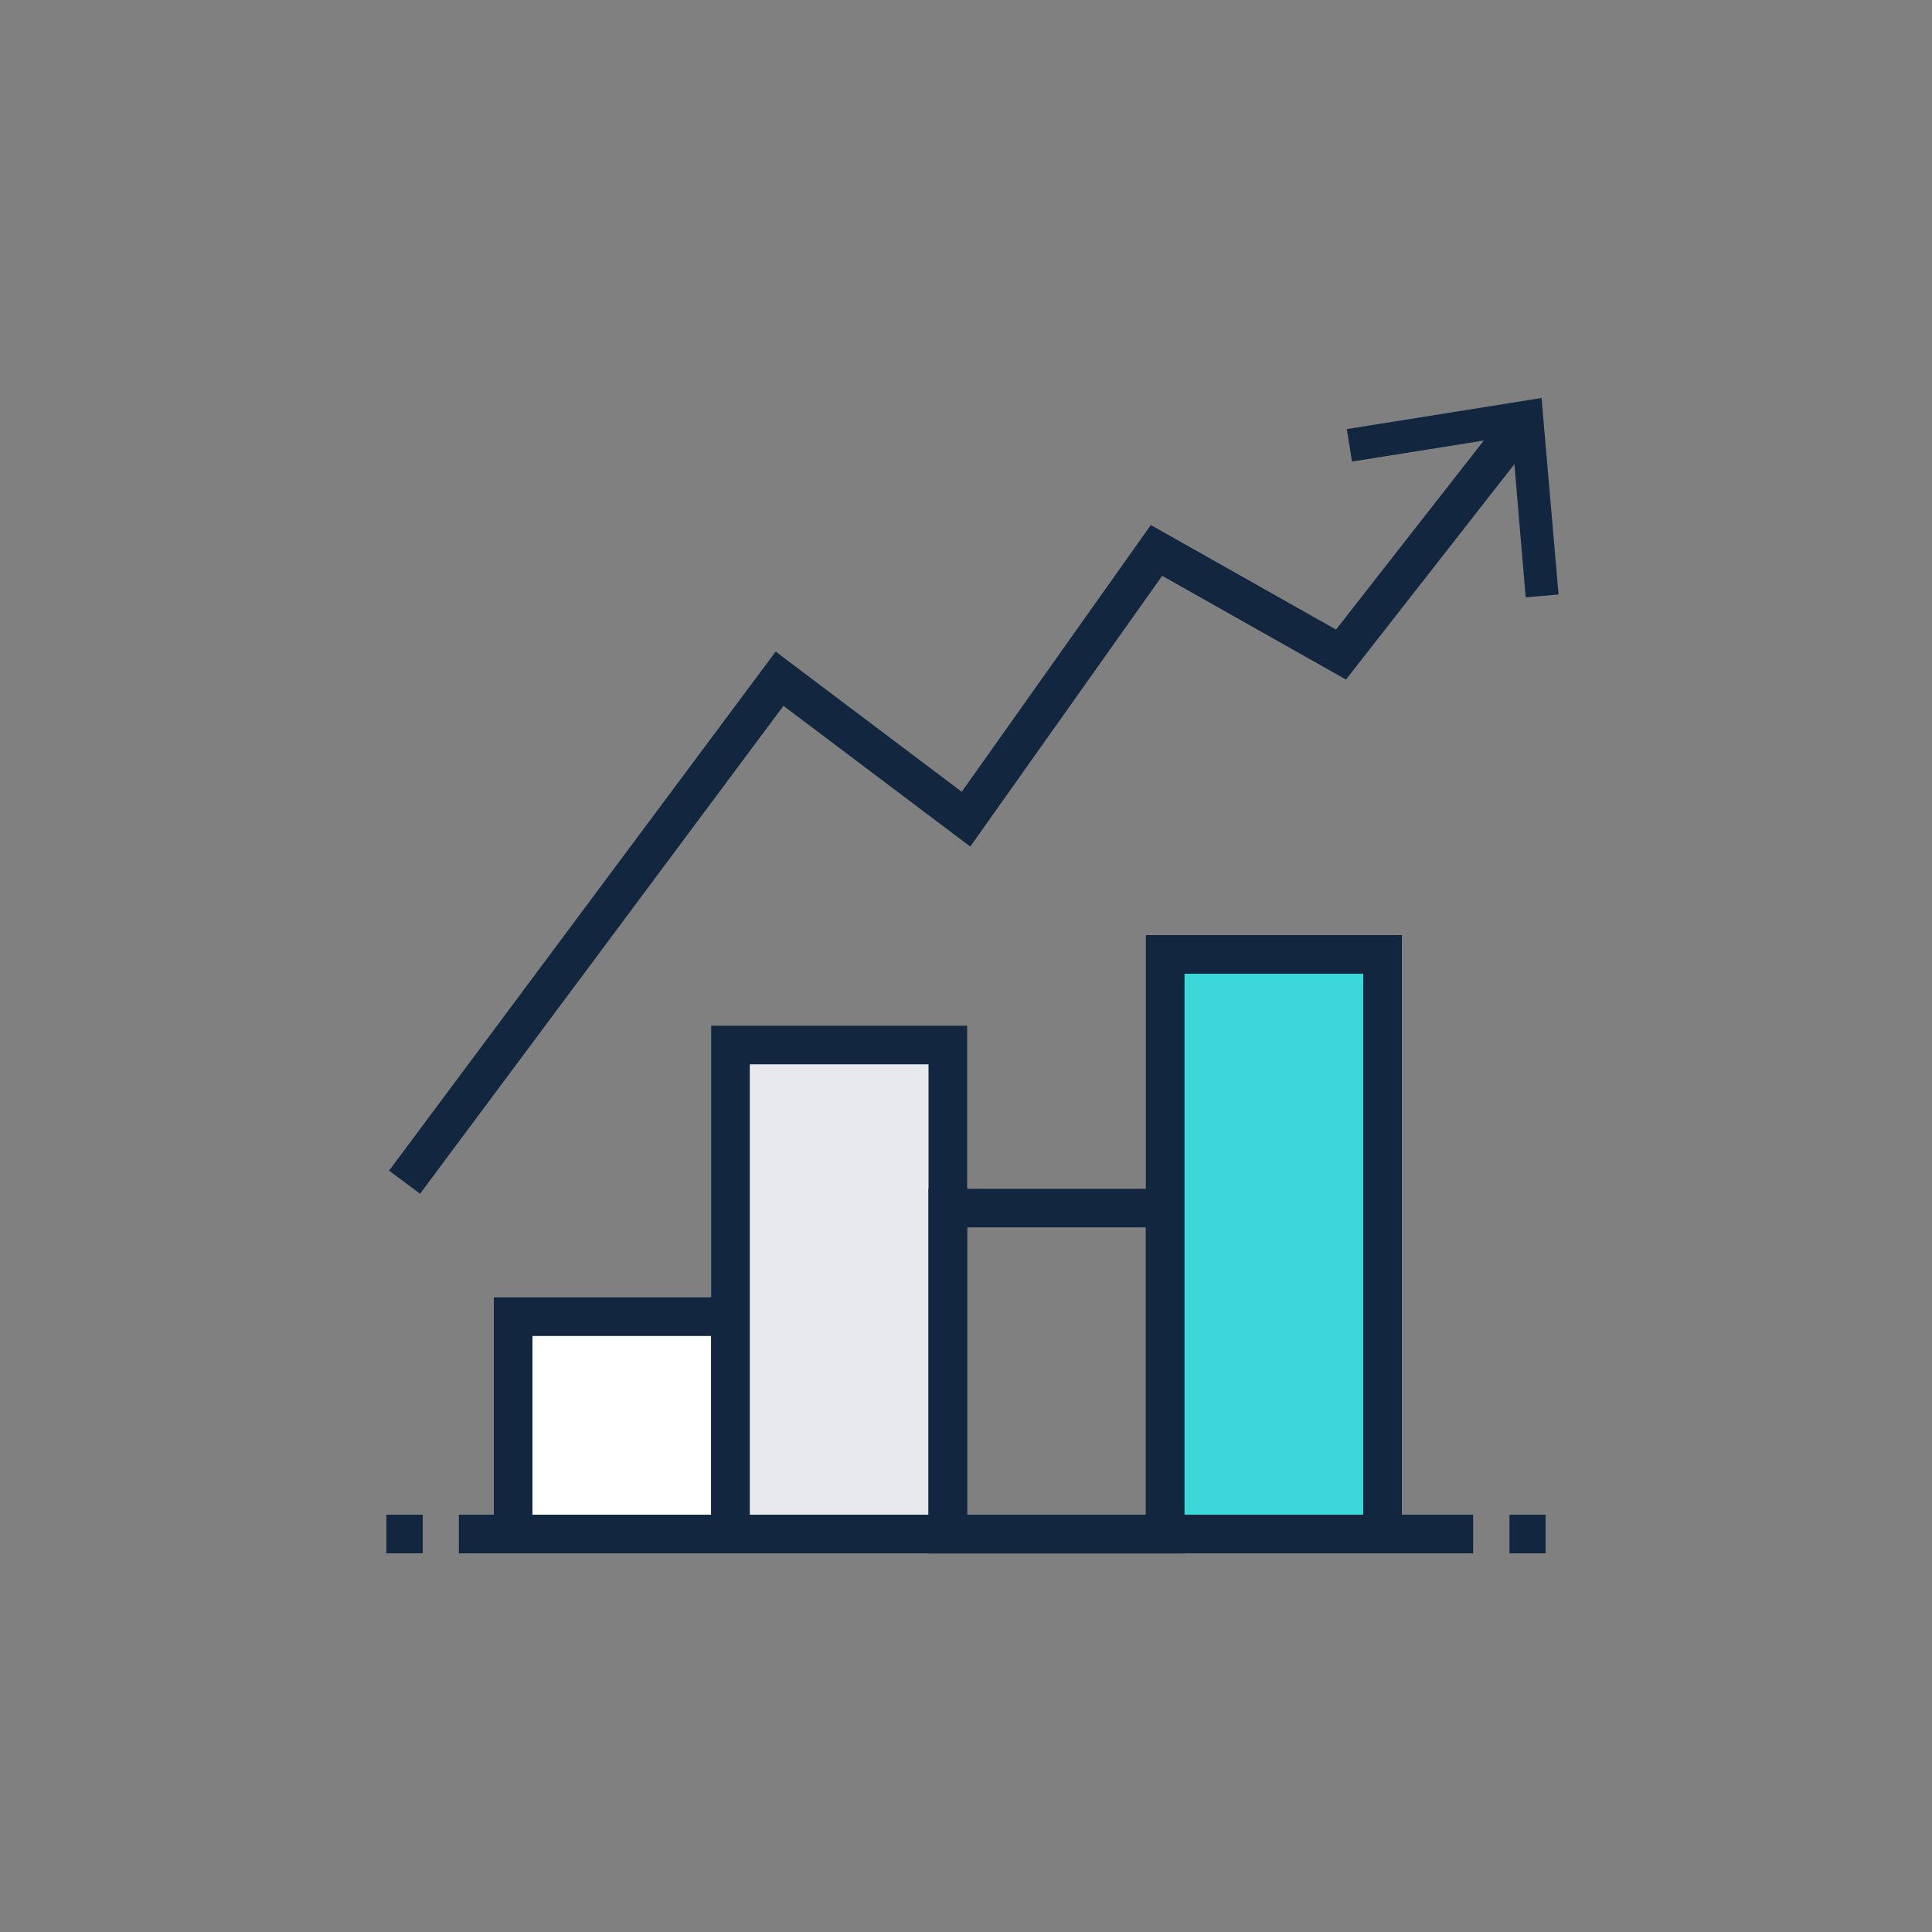 <svg id="Layer_1" data-name="Layer 1" xmlns="http://www.w3.org/2000/svg" viewBox="0 0 100 100"><rect x="0" y="0" width="100" height="100" fill="#808080" stroke="none"/><defs><style>.cls-1{fill:none;}.cls-1,.cls-3,.cls-4,.cls-5{stroke:#12273f;stroke-miterlimit:10;stroke-width:2px;}.cls-2{fill:#12273f;}.cls-3{fill:#fff;}.cls-4{fill:#e7e9ec;}.cls-5{fill:#3cd7d9;}</style></defs><g id="Stroke-1"><polyline class="cls-1" points="20.94 61.19 40.35 35.13 50 42.4 59.86 28.49 69.41 33.88 78.66 22.05"/><polygon class="cls-2" points="80.67 30.77 78.97 30.92 78.26 22.57 69.98 23.89 69.71 22.21 79.79 20.6 80.67 30.77"/></g><rect class="cls-3" x="26.56" y="68.15" width="11.25" height="11.25"/><rect class="cls-4" x="37.81" y="54.09" width="11.25" height="25.31"/><rect class="cls-1" x="49.06" y="62.53" width="11.25" height="16.88"/><rect class="cls-5" x="60.31" y="49.4" width="11.25" height="30"/><line class="cls-1" x1="78.13" y1="79.4" x2="80" y2="79.4"/><line class="cls-1" x1="20" y1="79.4" x2="21.88" y2="79.4"/><line class="cls-1" x1="76.25" y1="79.4" x2="23.75" y2="79.4"/></svg>